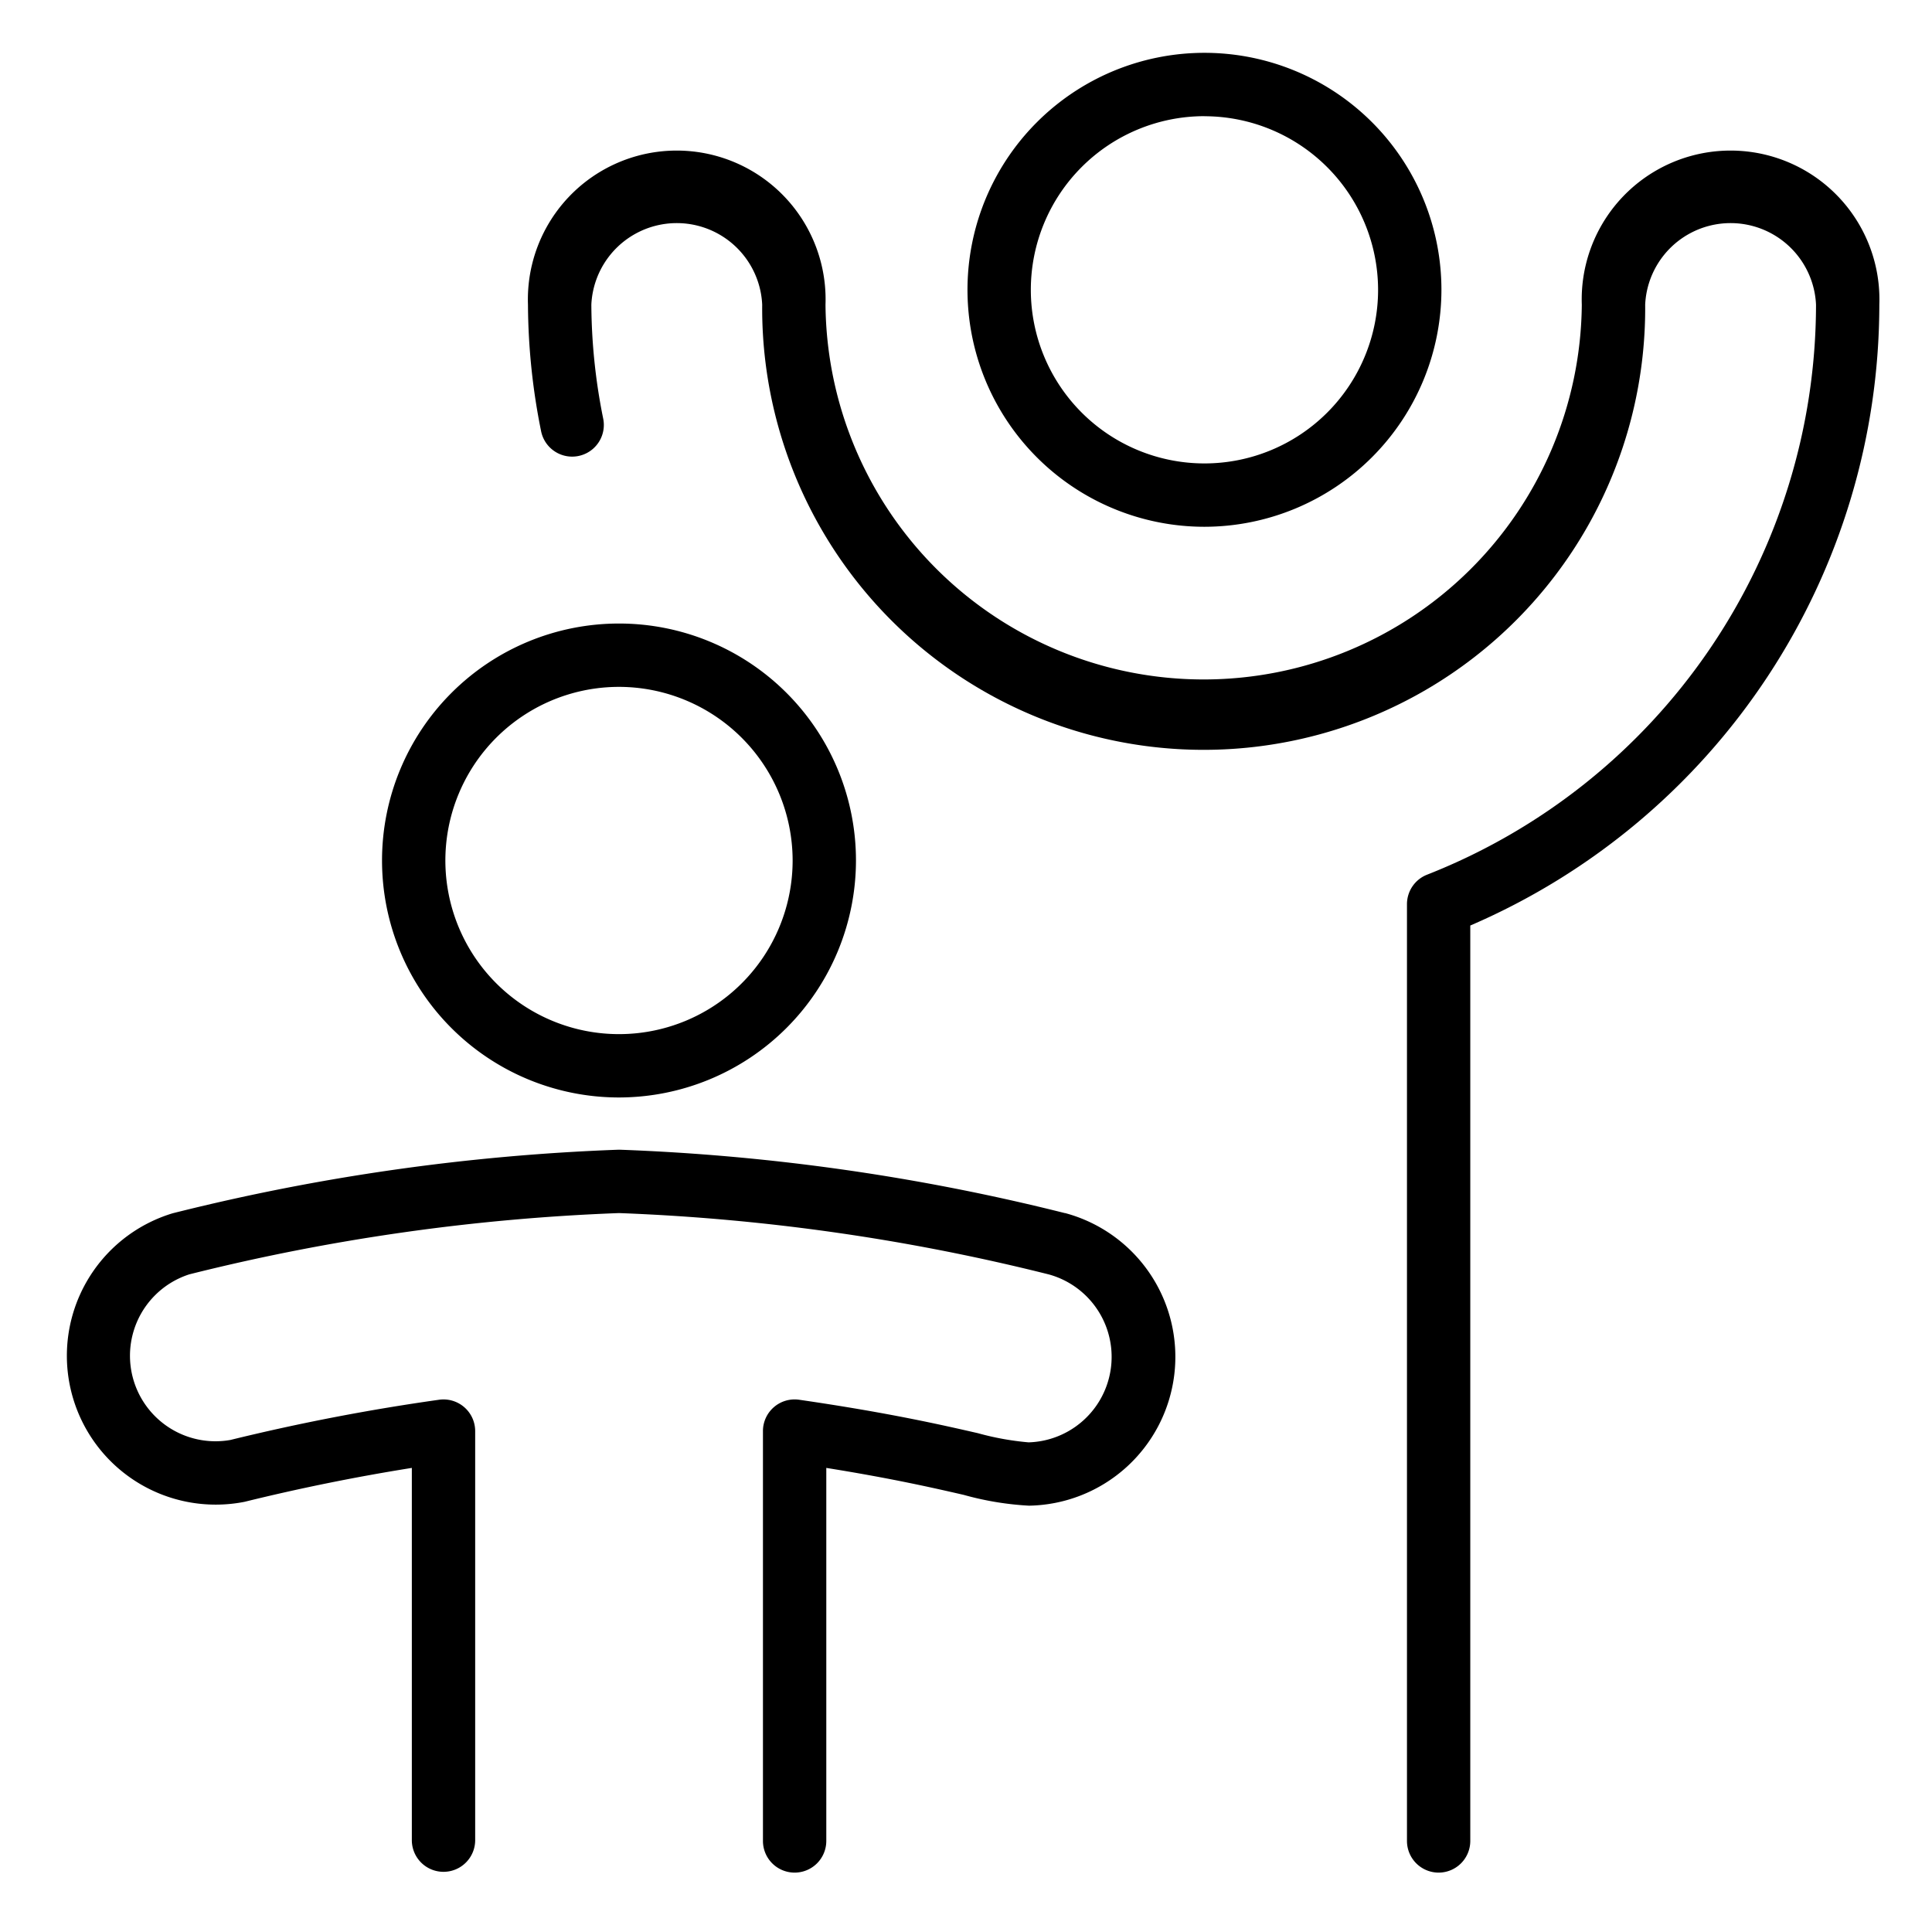 <svg xmlns="http://www.w3.org/2000/svg" xmlns:xlink="http://www.w3.org/1999/xlink" width="61" height="61" viewBox="0 0 61 61"><rect x="0" y="0" width="61" height="61" fill="#808080" stroke="none"/><defs><clipPath id="b"><rect width="61" height="61"></rect></clipPath></defs><g id="a" clip-path="url(#b)"><rect width="61" height="61" fill="#fff"></rect><g transform="translate(0.963 0.732)"><path d="M38.438,15.9A7.482,7.482,0,1,1,45.92,8.42,7.491,7.491,0,0,1,38.438,15.9Zm0-12.964A5.482,5.482,0,1,0,43.92,8.42,5.488,5.488,0,0,0,38.438,2.938Z" transform="translate(-1.372)"></path><path d="M45.164,58.55a1,1,0,0,1-1-1V27.973a1,1,0,0,1,.634-.931,19.358,19.358,0,0,0,12.281-18,2.7,2.7,0,0,0-5.394,0,13.94,13.94,0,1,1-27.879,0,2.7,2.7,0,0,0-5.394,0,18.538,18.538,0,0,0,.374,3.6,1,1,0,1,1-1.96.4,20.542,20.542,0,0,1-.415-3.99s0,0,0-.005a4.7,4.7,0,1,1,9.394,0,11.94,11.94,0,0,0,23.879,0,4.7,4.7,0,1,1,9.394,0,21.359,21.359,0,0,1-12.915,19.6V57.55A1,1,0,0,1,45.164,58.55Z" transform="translate(-0.704 -0.157)"></path><path d="M19.063,34.786A7.482,7.482,0,1,1,26.545,27.3,7.491,7.491,0,0,1,19.063,34.786Zm0-12.964A5.482,5.482,0,1,0,24.545,27.3,5.488,5.488,0,0,0,19.063,21.822Z" transform="translate(-0.482 -0.867)"></path><path d="M24.126,60.06a1,1,0,0,1-1-1V46.12a1,1,0,0,1,1.143-.99c2.835.411,4.526.8,5.645,1.056a8.825,8.825,0,0,0,1.6.289,2.7,2.7,0,0,0,.645-5.3,65.821,65.821,0,0,0-13.577-1.939A65.822,65.822,0,0,0,5.016,41.17,2.7,2.7,0,0,0,6.309,46.4,66.612,66.612,0,0,1,12.9,45.13a1,1,0,0,1,1.14.99V59.035a1,1,0,0,1-2,0V47.282c-1.768.282-3.535.64-5.268,1.067l-.037.008a4.7,4.7,0,0,1-2.255-9.112l.034-.009a67.824,67.824,0,0,1,14.034-2h.073a67.823,67.823,0,0,1,14.034,2l.012,0a4.7,4.7,0,0,1-1.127,9.238H31.52a9.518,9.518,0,0,1-2.053-.34c-.928-.213-2.26-.519-4.341-.852V59.06A1,1,0,0,1,24.126,60.06Z" transform="translate(0 -1.667)"></path></g></g></svg>